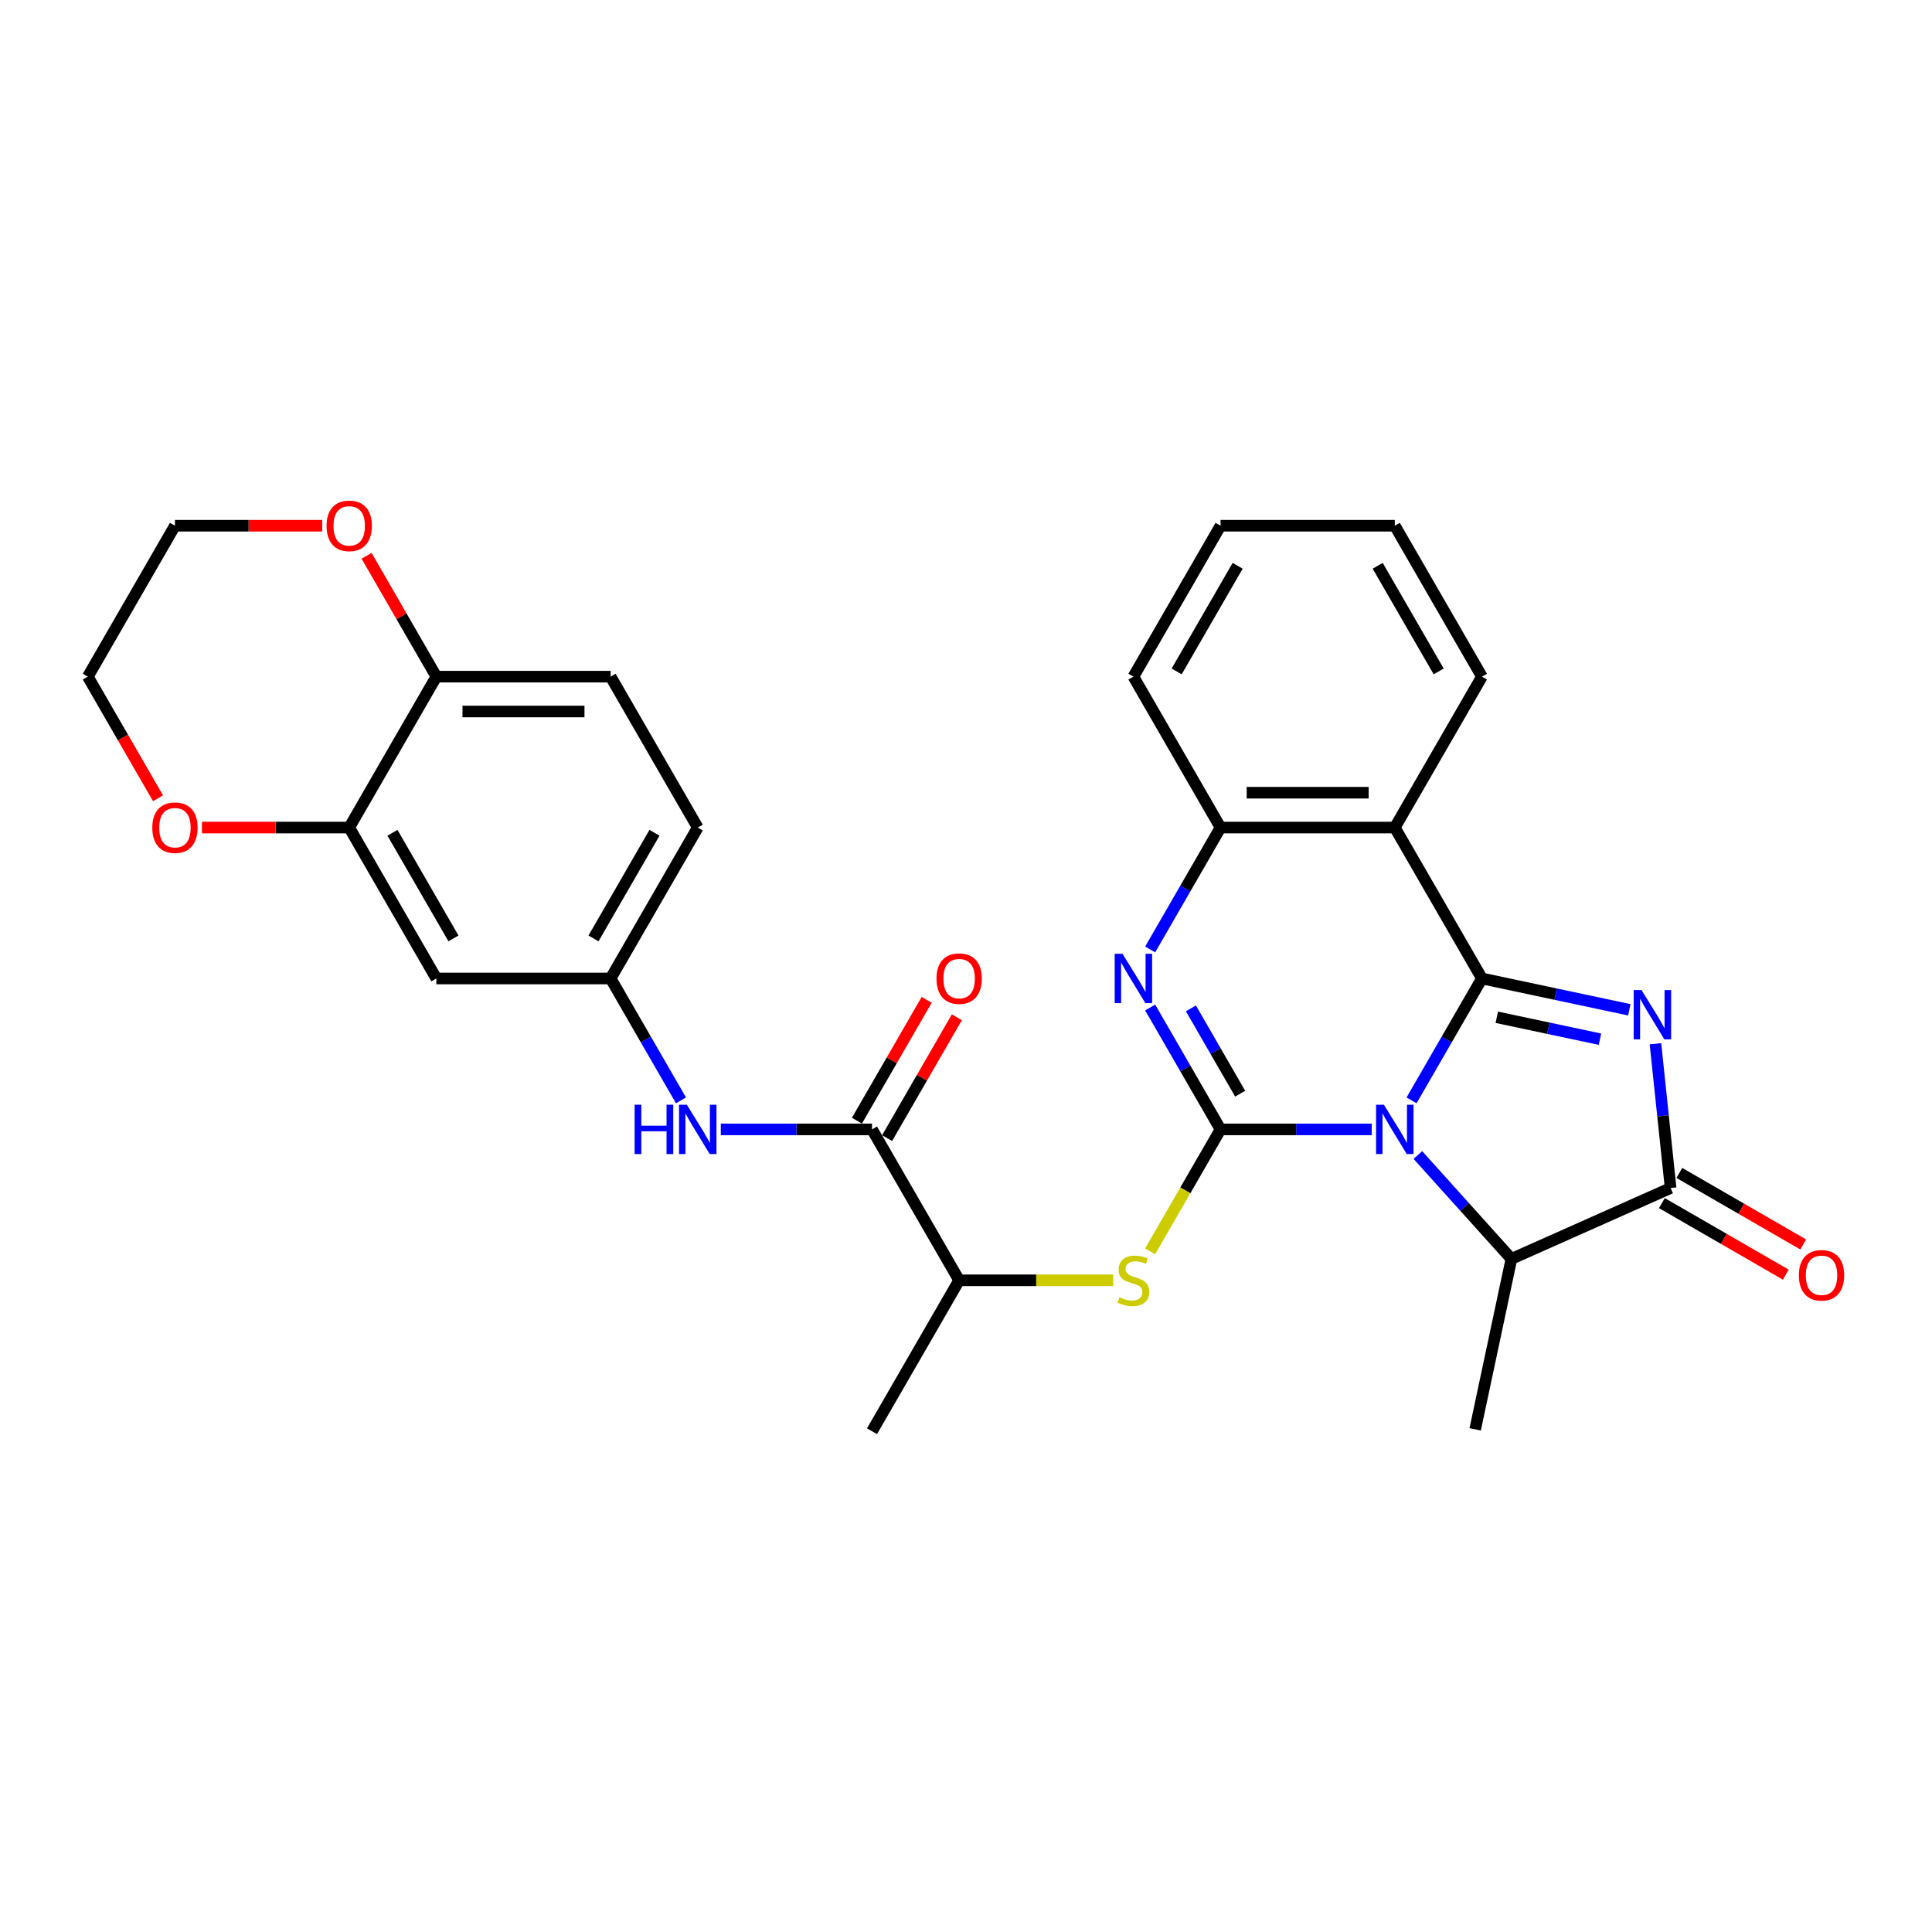 <?xml version='1.0' encoding='iso-8859-1'?>
<svg version='1.1' baseProfile='full'
              xmlns='http://www.w3.org/2000/svg'
                      xmlns:rdkit='http://www.rdkit.org/xml'
                      xmlns:xlink='http://www.w3.org/1999/xlink'
                  xml:space='preserve'
width='1000px' height='1000px' viewBox='0 0 1000 1000'>
<!-- END OF HEADER -->
<rect style='opacity:1.0;fill:#FFFFFF;stroke:none' width='1000' height='1000' x='0' y='0'> </rect>
<path class='bond-0' d='M 730.625,569.546 L 748.836,538.002' style='fill:none;fill-rule:evenodd;stroke:#0000FF;stroke-width:6px;stroke-linecap:butt;stroke-linejoin:miter;stroke-opacity:1' />
<path class='bond-0' d='M 748.836,538.002 L 767.048,506.458' style='fill:none;fill-rule:evenodd;stroke:#000000;stroke-width:6px;stroke-linecap:butt;stroke-linejoin:miter;stroke-opacity:1' />
<path class='bond-1' d='M 710.006,584.573 L 670.878,584.573' style='fill:none;fill-rule:evenodd;stroke:#0000FF;stroke-width:6px;stroke-linecap:butt;stroke-linejoin:miter;stroke-opacity:1' />
<path class='bond-1' d='M 670.878,584.573 L 631.749,584.573' style='fill:none;fill-rule:evenodd;stroke:#000000;stroke-width:6px;stroke-linecap:butt;stroke-linejoin:miter;stroke-opacity:1' />
<path class='bond-6' d='M 733.891,597.836 L 758.097,624.72' style='fill:none;fill-rule:evenodd;stroke:#0000FF;stroke-width:6px;stroke-linecap:butt;stroke-linejoin:miter;stroke-opacity:1' />
<path class='bond-6' d='M 758.097,624.72 L 782.304,651.604' style='fill:none;fill-rule:evenodd;stroke:#000000;stroke-width:6px;stroke-linecap:butt;stroke-linejoin:miter;stroke-opacity:1' />
<path class='bond-2' d='M 767.048,506.458 L 805.191,514.566' style='fill:none;fill-rule:evenodd;stroke:#000000;stroke-width:6px;stroke-linecap:butt;stroke-linejoin:miter;stroke-opacity:1' />
<path class='bond-2' d='M 805.191,514.566 L 843.334,522.673' style='fill:none;fill-rule:evenodd;stroke:#0000FF;stroke-width:6px;stroke-linecap:butt;stroke-linejoin:miter;stroke-opacity:1' />
<path class='bond-2' d='M 774.74,526.536 L 801.44,532.211' style='fill:none;fill-rule:evenodd;stroke:#000000;stroke-width:6px;stroke-linecap:butt;stroke-linejoin:miter;stroke-opacity:1' />
<path class='bond-2' d='M 801.44,532.211 L 828.14,537.887' style='fill:none;fill-rule:evenodd;stroke:#0000FF;stroke-width:6px;stroke-linecap:butt;stroke-linejoin:miter;stroke-opacity:1' />
<path class='bond-5' d='M 767.048,506.458 L 721.949,428.343' style='fill:none;fill-rule:evenodd;stroke:#000000;stroke-width:6px;stroke-linecap:butt;stroke-linejoin:miter;stroke-opacity:1' />
<path class='bond-3' d='M 631.749,584.573 L 613.538,553.029' style='fill:none;fill-rule:evenodd;stroke:#000000;stroke-width:6px;stroke-linecap:butt;stroke-linejoin:miter;stroke-opacity:1' />
<path class='bond-3' d='M 613.538,553.029 L 595.326,521.485' style='fill:none;fill-rule:evenodd;stroke:#0000FF;stroke-width:6px;stroke-linecap:butt;stroke-linejoin:miter;stroke-opacity:1' />
<path class='bond-3' d='M 641.909,566.09 L 629.161,544.009' style='fill:none;fill-rule:evenodd;stroke:#000000;stroke-width:6px;stroke-linecap:butt;stroke-linejoin:miter;stroke-opacity:1' />
<path class='bond-3' d='M 629.161,544.009 L 616.412,521.929' style='fill:none;fill-rule:evenodd;stroke:#0000FF;stroke-width:6px;stroke-linecap:butt;stroke-linejoin:miter;stroke-opacity:1' />
<path class='bond-8' d='M 631.749,584.573 L 613.527,616.135' style='fill:none;fill-rule:evenodd;stroke:#000000;stroke-width:6px;stroke-linecap:butt;stroke-linejoin:miter;stroke-opacity:1' />
<path class='bond-8' d='M 613.527,616.135 L 595.305,647.697' style='fill:none;fill-rule:evenodd;stroke:#CCCC00;stroke-width:6px;stroke-linecap:butt;stroke-linejoin:miter;stroke-opacity:1' />
<path class='bond-30' d='M 856.856,540.239 L 860.78,577.578' style='fill:none;fill-rule:evenodd;stroke:#0000FF;stroke-width:6px;stroke-linecap:butt;stroke-linejoin:miter;stroke-opacity:1' />
<path class='bond-30' d='M 860.78,577.578 L 864.705,614.917' style='fill:none;fill-rule:evenodd;stroke:#000000;stroke-width:6px;stroke-linecap:butt;stroke-linejoin:miter;stroke-opacity:1' />
<path class='bond-31' d='M 595.326,491.431 L 613.538,459.887' style='fill:none;fill-rule:evenodd;stroke:#0000FF;stroke-width:6px;stroke-linecap:butt;stroke-linejoin:miter;stroke-opacity:1' />
<path class='bond-31' d='M 613.538,459.887 L 631.749,428.343' style='fill:none;fill-rule:evenodd;stroke:#000000;stroke-width:6px;stroke-linecap:butt;stroke-linejoin:miter;stroke-opacity:1' />
<path class='bond-4' d='M 864.705,614.917 L 782.304,651.604' style='fill:none;fill-rule:evenodd;stroke:#000000;stroke-width:6px;stroke-linecap:butt;stroke-linejoin:miter;stroke-opacity:1' />
<path class='bond-16' d='M 860.195,622.728 L 892.262,641.242' style='fill:none;fill-rule:evenodd;stroke:#000000;stroke-width:6px;stroke-linecap:butt;stroke-linejoin:miter;stroke-opacity:1' />
<path class='bond-16' d='M 892.262,641.242 L 924.329,659.756' style='fill:none;fill-rule:evenodd;stroke:#FF0000;stroke-width:6px;stroke-linecap:butt;stroke-linejoin:miter;stroke-opacity:1' />
<path class='bond-16' d='M 869.215,607.105 L 901.282,625.619' style='fill:none;fill-rule:evenodd;stroke:#000000;stroke-width:6px;stroke-linecap:butt;stroke-linejoin:miter;stroke-opacity:1' />
<path class='bond-16' d='M 901.282,625.619 L 933.349,644.133' style='fill:none;fill-rule:evenodd;stroke:#FF0000;stroke-width:6px;stroke-linecap:butt;stroke-linejoin:miter;stroke-opacity:1' />
<path class='bond-7' d='M 721.949,428.343 L 631.749,428.343' style='fill:none;fill-rule:evenodd;stroke:#000000;stroke-width:6px;stroke-linecap:butt;stroke-linejoin:miter;stroke-opacity:1' />
<path class='bond-7' d='M 708.419,410.304 L 645.279,410.304' style='fill:none;fill-rule:evenodd;stroke:#000000;stroke-width:6px;stroke-linecap:butt;stroke-linejoin:miter;stroke-opacity:1' />
<path class='bond-22' d='M 721.949,428.343 L 767.048,350.229' style='fill:none;fill-rule:evenodd;stroke:#000000;stroke-width:6px;stroke-linecap:butt;stroke-linejoin:miter;stroke-opacity:1' />
<path class='bond-23' d='M 782.304,651.604 L 763.55,739.832' style='fill:none;fill-rule:evenodd;stroke:#000000;stroke-width:6px;stroke-linecap:butt;stroke-linejoin:miter;stroke-opacity:1' />
<path class='bond-24' d='M 631.749,428.343 L 586.65,350.229' style='fill:none;fill-rule:evenodd;stroke:#000000;stroke-width:6px;stroke-linecap:butt;stroke-linejoin:miter;stroke-opacity:1' />
<path class='bond-12' d='M 576.205,662.688 L 536.328,662.688' style='fill:none;fill-rule:evenodd;stroke:#CCCC00;stroke-width:6px;stroke-linecap:butt;stroke-linejoin:miter;stroke-opacity:1' />
<path class='bond-12' d='M 536.328,662.688 L 496.451,662.688' style='fill:none;fill-rule:evenodd;stroke:#000000;stroke-width:6px;stroke-linecap:butt;stroke-linejoin:miter;stroke-opacity:1' />
<path class='bond-9' d='M 451.351,584.573 L 496.451,662.688' style='fill:none;fill-rule:evenodd;stroke:#000000;stroke-width:6px;stroke-linecap:butt;stroke-linejoin:miter;stroke-opacity:1' />
<path class='bond-10' d='M 451.351,584.573 L 412.223,584.573' style='fill:none;fill-rule:evenodd;stroke:#000000;stroke-width:6px;stroke-linecap:butt;stroke-linejoin:miter;stroke-opacity:1' />
<path class='bond-10' d='M 412.223,584.573 L 373.094,584.573' style='fill:none;fill-rule:evenodd;stroke:#0000FF;stroke-width:6px;stroke-linecap:butt;stroke-linejoin:miter;stroke-opacity:1' />
<path class='bond-18' d='M 459.162,589.083 L 477.218,557.81' style='fill:none;fill-rule:evenodd;stroke:#000000;stroke-width:6px;stroke-linecap:butt;stroke-linejoin:miter;stroke-opacity:1' />
<path class='bond-18' d='M 477.218,557.81 L 495.274,526.537' style='fill:none;fill-rule:evenodd;stroke:#FF0000;stroke-width:6px;stroke-linecap:butt;stroke-linejoin:miter;stroke-opacity:1' />
<path class='bond-18' d='M 443.54,580.063 L 461.595,548.79' style='fill:none;fill-rule:evenodd;stroke:#000000;stroke-width:6px;stroke-linecap:butt;stroke-linejoin:miter;stroke-opacity:1' />
<path class='bond-18' d='M 461.595,548.79 L 479.651,517.517' style='fill:none;fill-rule:evenodd;stroke:#FF0000;stroke-width:6px;stroke-linecap:butt;stroke-linejoin:miter;stroke-opacity:1' />
<path class='bond-15' d='M 352.476,569.546 L 334.264,538.002' style='fill:none;fill-rule:evenodd;stroke:#0000FF;stroke-width:6px;stroke-linecap:butt;stroke-linejoin:miter;stroke-opacity:1' />
<path class='bond-15' d='M 334.264,538.002 L 316.052,506.458' style='fill:none;fill-rule:evenodd;stroke:#000000;stroke-width:6px;stroke-linecap:butt;stroke-linejoin:miter;stroke-opacity:1' />
<path class='bond-11' d='M 180.753,428.343 L 225.853,506.458' style='fill:none;fill-rule:evenodd;stroke:#000000;stroke-width:6px;stroke-linecap:butt;stroke-linejoin:miter;stroke-opacity:1' />
<path class='bond-11' d='M 203.141,431.041 L 234.711,485.721' style='fill:none;fill-rule:evenodd;stroke:#000000;stroke-width:6px;stroke-linecap:butt;stroke-linejoin:miter;stroke-opacity:1' />
<path class='bond-17' d='M 180.753,428.343 L 142.644,428.343' style='fill:none;fill-rule:evenodd;stroke:#000000;stroke-width:6px;stroke-linecap:butt;stroke-linejoin:miter;stroke-opacity:1' />
<path class='bond-17' d='M 142.644,428.343 L 104.535,428.343' style='fill:none;fill-rule:evenodd;stroke:#FF0000;stroke-width:6px;stroke-linecap:butt;stroke-linejoin:miter;stroke-opacity:1' />
<path class='bond-33' d='M 180.753,428.343 L 225.853,350.229' style='fill:none;fill-rule:evenodd;stroke:#000000;stroke-width:6px;stroke-linecap:butt;stroke-linejoin:miter;stroke-opacity:1' />
<path class='bond-27' d='M 496.451,662.688 L 451.351,740.803' style='fill:none;fill-rule:evenodd;stroke:#000000;stroke-width:6px;stroke-linecap:butt;stroke-linejoin:miter;stroke-opacity:1' />
<path class='bond-13' d='M 225.853,506.458 L 316.052,506.458' style='fill:none;fill-rule:evenodd;stroke:#000000;stroke-width:6px;stroke-linecap:butt;stroke-linejoin:miter;stroke-opacity:1' />
<path class='bond-14' d='M 225.853,350.229 L 316.052,350.229' style='fill:none;fill-rule:evenodd;stroke:#000000;stroke-width:6px;stroke-linecap:butt;stroke-linejoin:miter;stroke-opacity:1' />
<path class='bond-14' d='M 239.383,368.268 L 302.522,368.268' style='fill:none;fill-rule:evenodd;stroke:#000000;stroke-width:6px;stroke-linecap:butt;stroke-linejoin:miter;stroke-opacity:1' />
<path class='bond-19' d='M 225.853,350.229 L 207.797,318.955' style='fill:none;fill-rule:evenodd;stroke:#000000;stroke-width:6px;stroke-linecap:butt;stroke-linejoin:miter;stroke-opacity:1' />
<path class='bond-19' d='M 207.797,318.955 L 189.742,287.682' style='fill:none;fill-rule:evenodd;stroke:#FF0000;stroke-width:6px;stroke-linecap:butt;stroke-linejoin:miter;stroke-opacity:1' />
<path class='bond-21' d='M 316.052,506.458 L 361.152,428.343' style='fill:none;fill-rule:evenodd;stroke:#000000;stroke-width:6px;stroke-linecap:butt;stroke-linejoin:miter;stroke-opacity:1' />
<path class='bond-21' d='M 307.194,485.721 L 338.764,431.041' style='fill:none;fill-rule:evenodd;stroke:#000000;stroke-width:6px;stroke-linecap:butt;stroke-linejoin:miter;stroke-opacity:1' />
<path class='bond-25' d='M 81.795,413.172 L 63.625,381.7' style='fill:none;fill-rule:evenodd;stroke:#FF0000;stroke-width:6px;stroke-linecap:butt;stroke-linejoin:miter;stroke-opacity:1' />
<path class='bond-25' d='M 63.625,381.7 L 45.455,350.229' style='fill:none;fill-rule:evenodd;stroke:#000000;stroke-width:6px;stroke-linecap:butt;stroke-linejoin:miter;stroke-opacity:1' />
<path class='bond-26' d='M 166.772,272.114 L 128.663,272.114' style='fill:none;fill-rule:evenodd;stroke:#FF0000;stroke-width:6px;stroke-linecap:butt;stroke-linejoin:miter;stroke-opacity:1' />
<path class='bond-26' d='M 128.663,272.114 L 90.554,272.114' style='fill:none;fill-rule:evenodd;stroke:#000000;stroke-width:6px;stroke-linecap:butt;stroke-linejoin:miter;stroke-opacity:1' />
<path class='bond-20' d='M 316.052,350.229 L 361.152,428.343' style='fill:none;fill-rule:evenodd;stroke:#000000;stroke-width:6px;stroke-linecap:butt;stroke-linejoin:miter;stroke-opacity:1' />
<path class='bond-28' d='M 767.048,350.229 L 721.949,272.114' style='fill:none;fill-rule:evenodd;stroke:#000000;stroke-width:6px;stroke-linecap:butt;stroke-linejoin:miter;stroke-opacity:1' />
<path class='bond-28' d='M 744.66,347.531 L 713.091,292.851' style='fill:none;fill-rule:evenodd;stroke:#000000;stroke-width:6px;stroke-linecap:butt;stroke-linejoin:miter;stroke-opacity:1' />
<path class='bond-29' d='M 586.65,350.229 L 631.749,272.114' style='fill:none;fill-rule:evenodd;stroke:#000000;stroke-width:6px;stroke-linecap:butt;stroke-linejoin:miter;stroke-opacity:1' />
<path class='bond-29' d='M 609.038,347.531 L 640.607,292.851' style='fill:none;fill-rule:evenodd;stroke:#000000;stroke-width:6px;stroke-linecap:butt;stroke-linejoin:miter;stroke-opacity:1' />
<path class='bond-34' d='M 45.455,350.229 L 90.554,272.114' style='fill:none;fill-rule:evenodd;stroke:#000000;stroke-width:6px;stroke-linecap:butt;stroke-linejoin:miter;stroke-opacity:1' />
<path class='bond-32' d='M 721.949,272.114 L 631.749,272.114' style='fill:none;fill-rule:evenodd;stroke:#000000;stroke-width:6px;stroke-linecap:butt;stroke-linejoin:miter;stroke-opacity:1' />
<path  class='atom-0' d='M 716.302 571.801
L 724.673 585.331
Q 725.502 586.666, 726.837 589.083
Q 728.172 591.5, 728.245 591.645
L 728.245 571.801
L 731.636 571.801
L 731.636 597.345
L 728.136 597.345
L 719.152 582.553
Q 718.106 580.821, 716.988 578.836
Q 715.905 576.852, 715.581 576.239
L 715.581 597.345
L 712.261 597.345
L 712.261 571.801
L 716.302 571.801
' fill='#0000FF'/>
<path  class='atom-3' d='M 849.63 512.44
L 858 525.969
Q 858.83 527.304, 860.165 529.722
Q 861.5 532.139, 861.572 532.283
L 861.572 512.44
L 864.964 512.44
L 864.964 537.984
L 861.464 537.984
L 852.48 523.191
Q 851.434 521.459, 850.315 519.475
Q 849.233 517.491, 848.908 516.877
L 848.908 537.984
L 845.589 537.984
L 845.589 512.44
L 849.63 512.44
' fill='#0000FF'/>
<path  class='atom-4' d='M 581.003 493.686
L 589.374 507.216
Q 590.204 508.551, 591.539 510.968
Q 592.874 513.386, 592.946 513.53
L 592.946 493.686
L 596.337 493.686
L 596.337 519.23
L 592.837 519.23
L 583.854 504.438
Q 582.807 502.706, 581.689 500.722
Q 580.606 498.737, 580.282 498.124
L 580.282 519.23
L 576.962 519.23
L 576.962 493.686
L 581.003 493.686
' fill='#0000FF'/>
<path  class='atom-9' d='M 579.434 671.455
Q 579.723 671.563, 580.913 672.069
Q 582.104 672.574, 583.403 672.898
Q 584.738 673.187, 586.036 673.187
Q 588.454 673.187, 589.861 672.033
Q 591.268 670.842, 591.268 668.785
Q 591.268 667.378, 590.546 666.512
Q 589.861 665.646, 588.779 665.177
Q 587.696 664.708, 585.892 664.167
Q 583.619 663.482, 582.248 662.832
Q 580.913 662.183, 579.939 660.812
Q 579.001 659.441, 579.001 657.132
Q 579.001 653.921, 581.166 651.936
Q 583.367 649.952, 587.696 649.952
Q 590.655 649.952, 594.01 651.359
L 593.18 654.137
Q 590.113 652.874, 587.804 652.874
Q 585.315 652.874, 583.944 653.921
Q 582.573 654.931, 582.609 656.699
Q 582.609 658.07, 583.294 658.9
Q 584.016 659.729, 585.026 660.198
Q 586.073 660.667, 587.804 661.209
Q 590.113 661.93, 591.484 662.652
Q 592.856 663.373, 593.83 664.853
Q 594.84 666.296, 594.84 668.785
Q 594.84 672.321, 592.459 674.233
Q 590.113 676.11, 586.181 676.11
Q 583.908 676.11, 582.176 675.604
Q 580.48 675.135, 578.46 674.306
L 579.434 671.455
' fill='#CCCC00'/>
<path  class='atom-11' d='M 328.482 571.801
L 331.945 571.801
L 331.945 582.661
L 345.006 582.661
L 345.006 571.801
L 348.47 571.801
L 348.47 597.345
L 345.006 597.345
L 345.006 585.547
L 331.945 585.547
L 331.945 597.345
L 328.482 597.345
L 328.482 571.801
' fill='#0000FF'/>
<path  class='atom-11' d='M 355.505 571.801
L 363.876 585.331
Q 364.706 586.666, 366.041 589.083
Q 367.376 591.5, 367.448 591.645
L 367.448 571.801
L 370.839 571.801
L 370.839 597.345
L 367.339 597.345
L 358.356 582.553
Q 357.309 580.821, 356.191 578.836
Q 355.108 576.852, 354.784 576.239
L 354.784 597.345
L 351.464 597.345
L 351.464 571.801
L 355.505 571.801
' fill='#0000FF'/>
<path  class='atom-17' d='M 931.094 660.089
Q 931.094 653.955, 934.124 650.527
Q 937.155 647.1, 942.82 647.1
Q 948.484 647.1, 951.515 650.527
Q 954.545 653.955, 954.545 660.089
Q 954.545 666.294, 951.479 669.83
Q 948.412 673.33, 942.82 673.33
Q 937.191 673.33, 934.124 669.83
Q 931.094 666.33, 931.094 660.089
M 942.82 670.443
Q 946.716 670.443, 948.809 667.846
Q 950.937 665.212, 950.937 660.089
Q 950.937 655.074, 948.809 652.548
Q 946.716 649.986, 942.82 649.986
Q 938.923 649.986, 936.794 652.512
Q 934.702 655.037, 934.702 660.089
Q 934.702 665.248, 936.794 667.846
Q 938.923 670.443, 942.82 670.443
' fill='#FF0000'/>
<path  class='atom-18' d='M 78.828 428.416
Q 78.828 422.282, 81.859 418.855
Q 84.89 415.427, 90.554 415.427
Q 96.219 415.427, 99.249 418.855
Q 102.28 422.282, 102.28 428.416
Q 102.28 434.621, 99.213 438.157
Q 96.147 441.657, 90.554 441.657
Q 84.926 441.657, 81.859 438.157
Q 78.828 434.657, 78.828 428.416
M 90.554 438.77
Q 94.451 438.77, 96.543 436.173
Q 98.672 433.539, 98.672 428.416
Q 98.672 423.401, 96.543 420.875
Q 94.451 418.313, 90.554 418.313
Q 86.657 418.313, 84.529 420.839
Q 82.436 423.364, 82.436 428.416
Q 82.436 433.575, 84.529 436.173
Q 86.657 438.77, 90.554 438.77
' fill='#FF0000'/>
<path  class='atom-19' d='M 484.725 506.53
Q 484.725 500.397, 487.755 496.969
Q 490.786 493.542, 496.451 493.542
Q 502.115 493.542, 505.146 496.969
Q 508.176 500.397, 508.176 506.53
Q 508.176 512.736, 505.11 516.272
Q 502.043 519.772, 496.451 519.772
Q 490.822 519.772, 487.755 516.272
Q 484.725 512.772, 484.725 506.53
M 496.451 516.885
Q 500.347 516.885, 502.44 514.288
Q 504.569 511.654, 504.569 506.53
Q 504.569 501.515, 502.44 498.99
Q 500.347 496.428, 496.451 496.428
Q 492.554 496.428, 490.425 498.954
Q 488.333 501.479, 488.333 506.53
Q 488.333 511.69, 490.425 514.288
Q 492.554 516.885, 496.451 516.885
' fill='#FF0000'/>
<path  class='atom-20' d='M 169.027 272.186
Q 169.027 266.052, 172.058 262.625
Q 175.089 259.197, 180.753 259.197
Q 186.418 259.197, 189.449 262.625
Q 192.479 266.052, 192.479 272.186
Q 192.479 278.392, 189.412 281.928
Q 186.346 285.427, 180.753 285.427
Q 175.125 285.427, 172.058 281.928
Q 169.027 278.428, 169.027 272.186
M 180.753 282.541
Q 184.65 282.541, 186.743 279.943
Q 188.871 277.309, 188.871 272.186
Q 188.871 267.171, 186.743 264.645
Q 184.65 262.084, 180.753 262.084
Q 176.857 262.084, 174.728 264.609
Q 172.635 267.135, 172.635 272.186
Q 172.635 277.345, 174.728 279.943
Q 176.857 282.541, 180.753 282.541
' fill='#FF0000'/>
</svg>
